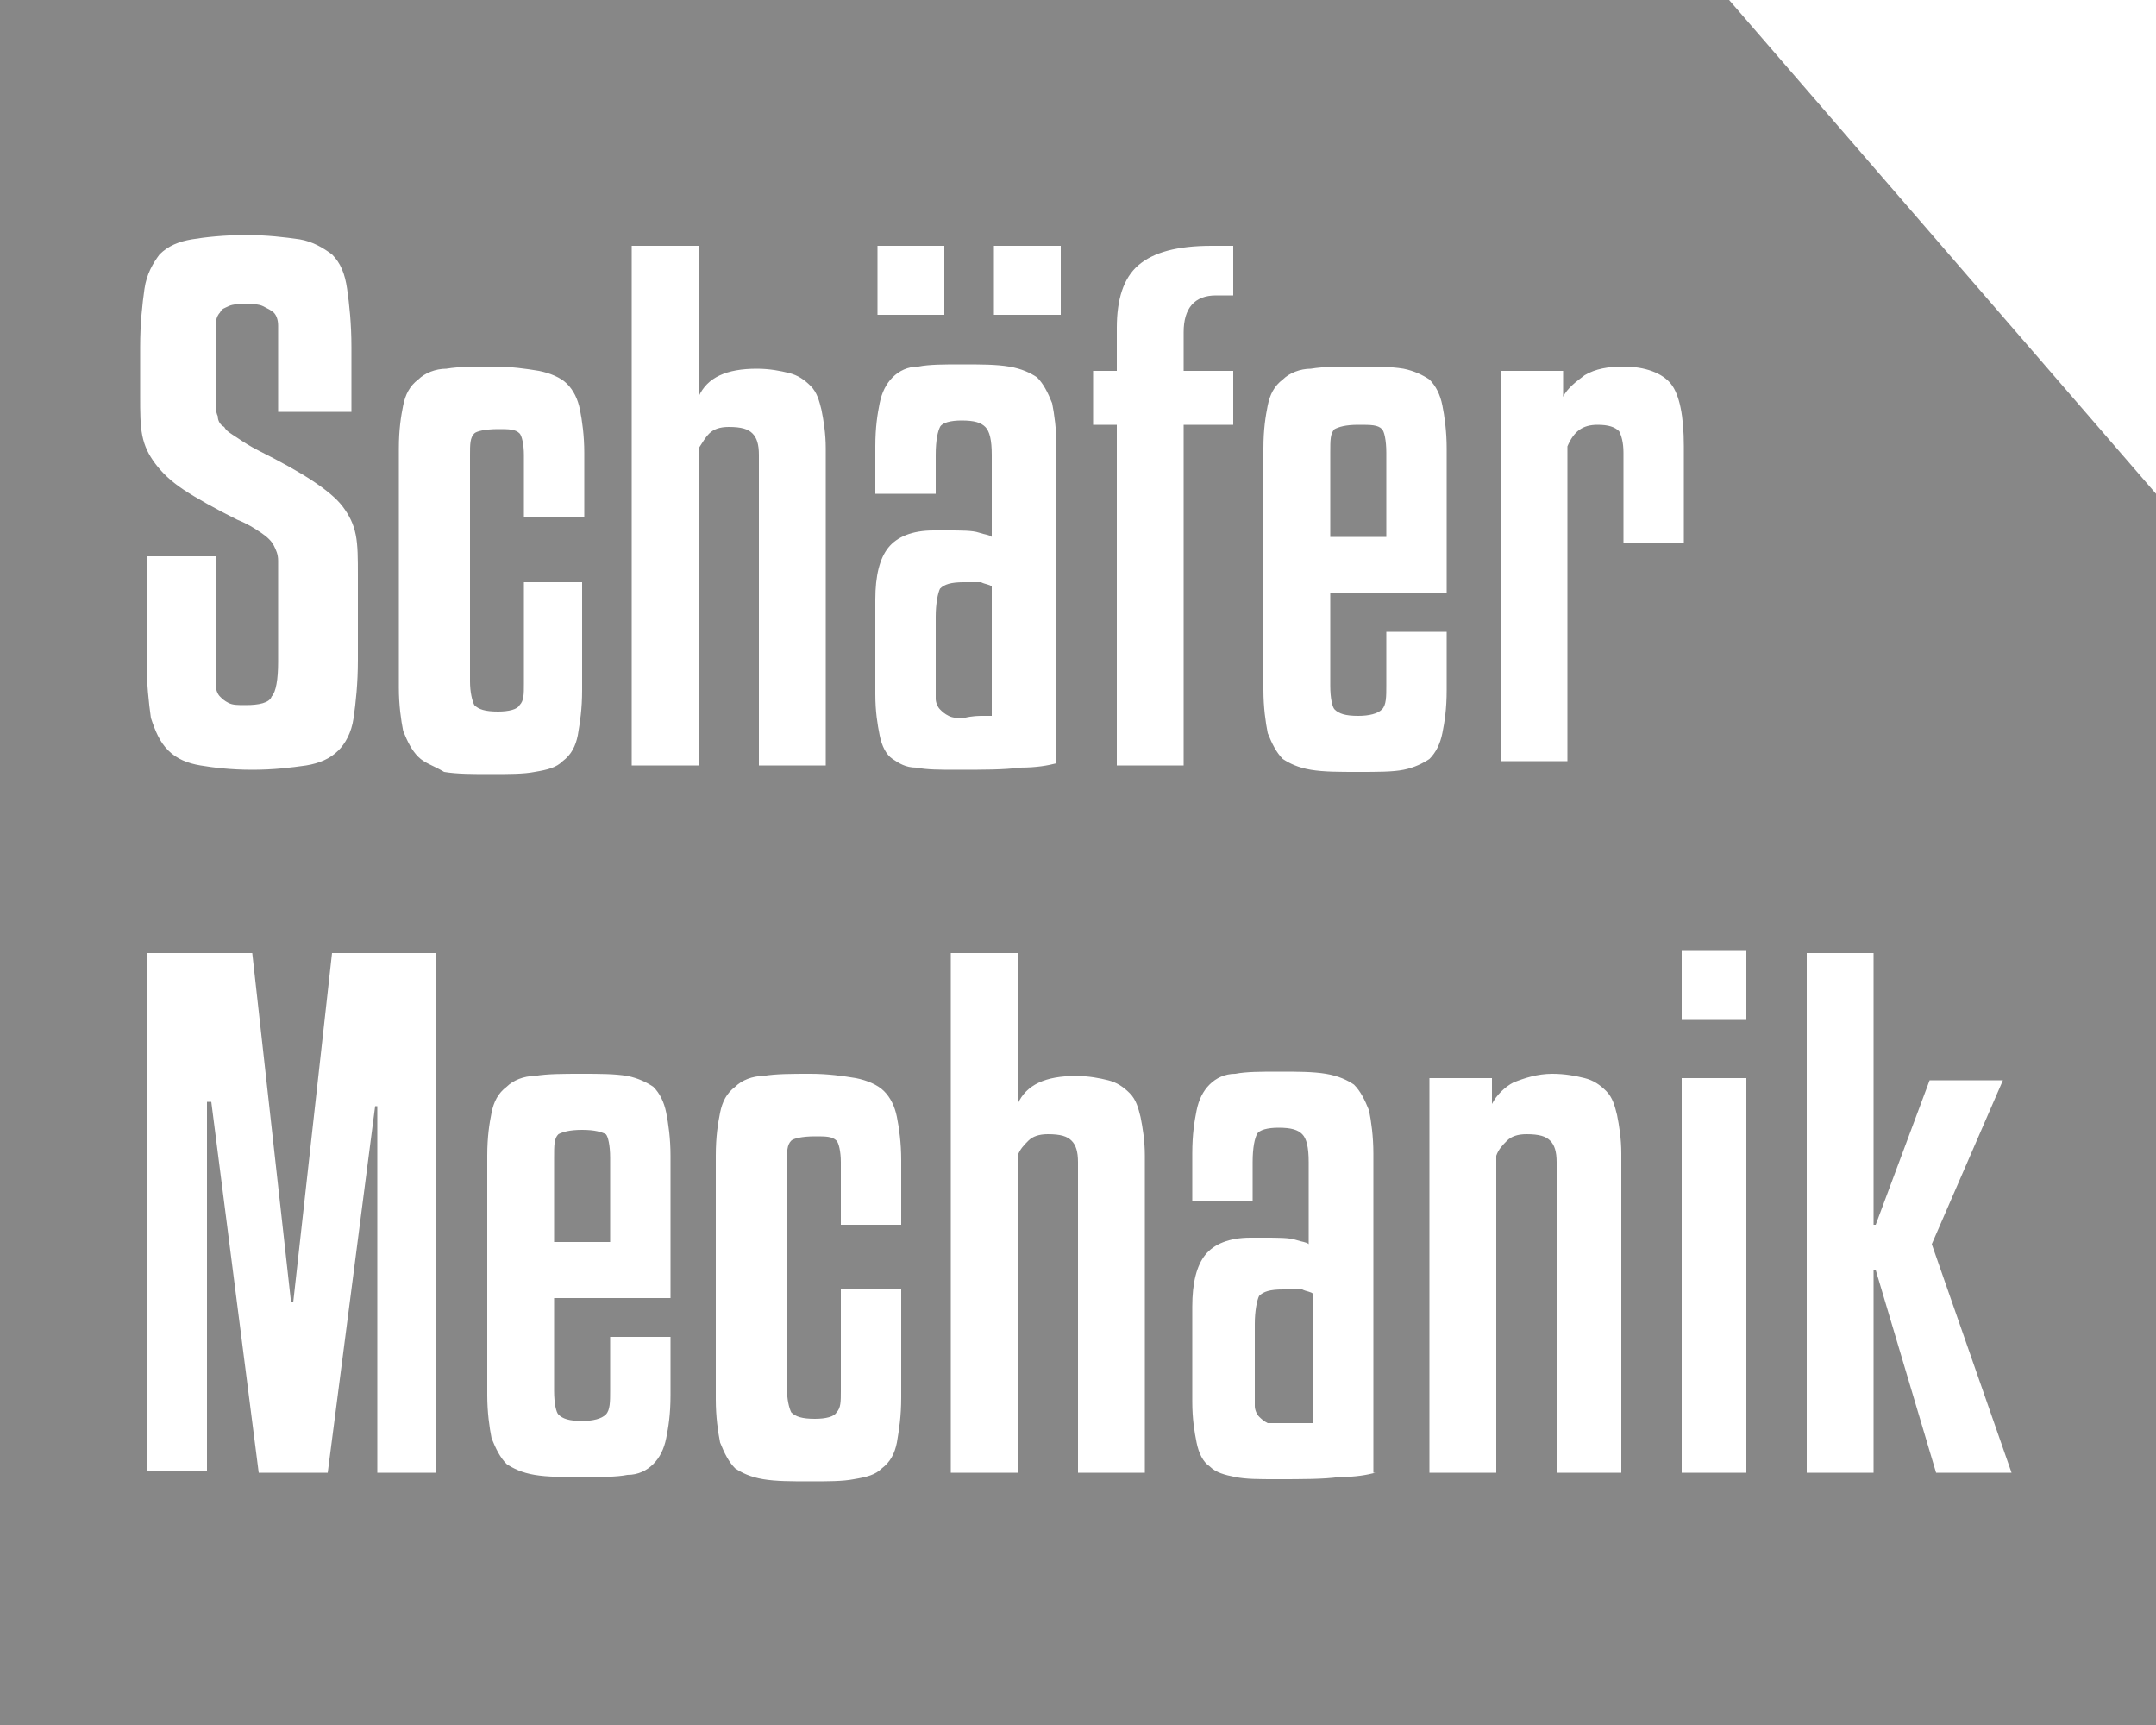 <?xml version="1.0" encoding="utf-8"?>
<!-- Generator: Adobe Illustrator 18.1.1, SVG Export Plug-In . SVG Version: 6.00 Build 0)  -->
<!DOCTYPE svg PUBLIC "-//W3C//DTD SVG 1.1//EN" "http://www.w3.org/Graphics/SVG/1.1/DTD/svg11.dtd">
<svg version="1.1" id="Ebene_1" xmlns="http://www.w3.org/2000/svg" xmlns:xlink="http://www.w3.org/1999/xlink" x="0px" y="0px"
	 width="100px" height="80px" viewBox="0 0 100 80" enable-background="new 0 0 100 80" xml:space="preserve">
<g>
	<path fill="#878787" d="M45.6,33.2c0.2,0,0.3,0,0.4,0v-6c-0.1-0.1-0.3-0.1-0.5-0.2c-0.2,0-0.5,0-0.8,0c-0.6,0-0.9,0.1-1.1,0.3
		c-0.1,0.2-0.2,0.7-0.2,1.3v2.9c0,0.3,0,0.6,0,0.9c0,0.2,0.1,0.4,0.2,0.5c0.1,0.1,0.2,0.2,0.4,0.3c0.2,0.1,0.4,0.1,0.7,0.1
		C45.1,33.2,45.4,33.2,45.6,33.2z"/>
	<path fill="#878787" d="M64.3,21c0-0.6-0.1-1-0.2-1.1c-0.2-0.2-0.5-0.2-1.1-0.2c-0.6,0-0.9,0.1-1.1,0.2c-0.2,0.2-0.2,0.5-0.2,1.1
		v3.9h2.6V21z"/>
	<path fill="#878787" d="M27,52.4c-0.6,0-0.9,0.1-1.1,0.2c-0.2,0.2-0.2,0.5-0.2,1.1v3.9h2.6v-3.9c0-0.6-0.1-1-0.2-1.1
		C27.9,52.5,27.6,52.4,27,52.4z"/>
	<path fill="#878787" d="M59.5,59.8c-0.6,0-0.9,0.1-1.1,0.3c-0.1,0.2-0.2,0.7-0.2,1.3v2.9c0,0.3,0,0.6,0,0.9c0,0.2,0.1,0.4,0.2,0.5
		c0.1,0.1,0.2,0.2,0.4,0.3C59,66,59.2,66,59.5,66c0.4,0,0.8,0,1,0c0.2,0,0.3,0,0.4,0v-6c-0.1-0.1-0.3-0.1-0.5-0.2
		C60.1,59.8,59.9,59.8,59.5,59.8z"/>
	<path fill="#878787" d="M80.2,0H0v80h100V22.9L80.2,0z M69.6,17.2h2.9v1.2c0.2-0.4,0.6-0.7,1-1c0.5-0.3,1.1-0.4,1.8-0.4
		c1,0,1.8,0.3,2.2,0.8c0.4,0.5,0.6,1.5,0.6,2.9v4.5h-2.8v-4.2c0-0.5-0.1-0.8-0.2-1c-0.2-0.2-0.5-0.3-1-0.3c-0.7,0-1.1,0.3-1.4,1
		v14.6h-3.1V17.2z M46.1,11.4h3.1v3.2h-3.1V11.4z M40.7,11.4h3.1v3.2h-3.1V11.4z M10,31.7c0,0.3,0.1,0.5,0.2,0.6
		c0.1,0.1,0.2,0.2,0.4,0.3c0.2,0.1,0.4,0.1,0.8,0.1c0.6,0,1.1-0.1,1.2-0.4c0.2-0.2,0.3-0.8,0.3-1.6V27c0-0.4,0-0.7,0-1
		c0-0.3-0.1-0.5-0.2-0.7c-0.1-0.2-0.3-0.4-0.6-0.6c-0.3-0.2-0.6-0.4-1.1-0.6c-1-0.5-1.9-1-2.5-1.4c-0.6-0.4-1-0.8-1.3-1.2
		c-0.3-0.4-0.5-0.8-0.6-1.3c-0.1-0.5-0.1-1.1-0.1-1.8v-2.3c0-1.1,0.1-2,0.2-2.7c0.1-0.7,0.4-1.2,0.7-1.6c0.4-0.4,0.9-0.6,1.5-0.7
		c0.6-0.1,1.5-0.2,2.5-0.2c1,0,1.8,0.1,2.5,0.2c0.6,0.1,1.1,0.4,1.5,0.7c0.4,0.4,0.6,0.9,0.7,1.6c0.1,0.7,0.2,1.6,0.2,2.7v3h-3.4v-3
		c0-0.4,0-0.8,0-1c0-0.3-0.1-0.5-0.2-0.6c-0.1-0.1-0.3-0.2-0.5-0.3c-0.2-0.1-0.5-0.1-0.8-0.1c-0.3,0-0.6,0-0.8,0.1
		c-0.2,0.1-0.3,0.1-0.4,0.3c-0.1,0.1-0.2,0.3-0.2,0.6c0,0.3,0,0.6,0,1v2.4c0,0.3,0,0.6,0.1,0.8c0,0.2,0.1,0.4,0.3,0.5
		c0.1,0.2,0.3,0.3,0.6,0.5c0.3,0.2,0.6,0.4,1,0.6c1,0.5,1.9,1,2.5,1.4c0.6,0.4,1.1,0.8,1.4,1.2c0.3,0.4,0.5,0.8,0.6,1.3
		c0.1,0.5,0.1,1.1,0.1,1.9v3.9c0,1.1-0.1,2-0.2,2.7c-0.1,0.7-0.4,1.2-0.7,1.5c-0.4,0.4-0.9,0.6-1.5,0.7c-0.7,0.1-1.5,0.2-2.5,0.2
		c-1,0-1.8-0.1-2.4-0.2c-0.6-0.1-1.1-0.3-1.5-0.7c-0.4-0.4-0.6-0.9-0.8-1.5c-0.1-0.7-0.2-1.6-0.2-2.7v-4.8H10v4.8
		C10,31.1,10,31.4,10,31.7z M20.3,68.3h-2.8v-17h-0.1l-2.2,17H12L9.8,51.1H9.6v17.1H6.8V44.2h4.9l1.8,16.2h0.1l1.8-16.2h4.8V68.3z
		 M19.4,35.1c-0.3-0.3-0.5-0.7-0.7-1.2c-0.1-0.5-0.2-1.2-0.2-2V20.8c0-0.9,0.1-1.5,0.2-2c0.1-0.5,0.3-0.9,0.7-1.2
		c0.3-0.3,0.8-0.5,1.3-0.5c0.6-0.1,1.3-0.1,2.2-0.1c0.8,0,1.5,0.1,2.1,0.2c0.5,0.1,1,0.3,1.3,0.6c0.3,0.3,0.5,0.7,0.6,1.2
		c0.1,0.5,0.2,1.2,0.2,2V24h-2.8v-2.9c0-0.5-0.1-0.9-0.2-1c-0.2-0.2-0.5-0.2-1-0.2c-0.6,0-1,0.1-1.1,0.2c-0.2,0.2-0.2,0.5-0.2,1
		v10.5c0,0.5,0.1,0.9,0.2,1.1c0.2,0.2,0.5,0.3,1.1,0.3c0.5,0,0.9-0.1,1-0.3c0.2-0.2,0.2-0.5,0.2-1v-4.7H27v5c0,0.9-0.1,1.5-0.2,2.1
		c-0.1,0.5-0.3,0.9-0.7,1.2c-0.3,0.3-0.7,0.4-1.3,0.5c-0.5,0.1-1.2,0.1-2,0.1c-0.9,0-1.6,0-2.2-0.1C20.1,35.5,19.7,35.4,19.4,35.1z
		 M31.1,60.2h-5.4v4.3c0,0.6,0.1,1,0.2,1.1c0.2,0.2,0.5,0.3,1.1,0.3c0.5,0,0.9-0.1,1.1-0.3c0.2-0.2,0.2-0.6,0.2-1.1V62h2.8v2.7
		c0,0.9-0.1,1.5-0.2,2c-0.1,0.5-0.3,0.9-0.6,1.2c-0.3,0.3-0.7,0.5-1.2,0.5c-0.5,0.1-1.2,0.1-2.1,0.1c-0.9,0-1.6,0-2.2-0.1
		c-0.6-0.1-1-0.3-1.3-0.5c-0.3-0.3-0.5-0.7-0.7-1.2c-0.1-0.5-0.2-1.2-0.2-2V53.6c0-0.9,0.1-1.5,0.2-2c0.1-0.5,0.3-0.9,0.7-1.2
		c0.3-0.3,0.8-0.5,1.3-0.5c0.6-0.1,1.3-0.1,2.2-0.1c0.8,0,1.5,0,2.1,0.1c0.5,0.1,0.9,0.3,1.2,0.5c0.3,0.3,0.5,0.7,0.6,1.2
		c0.1,0.5,0.2,1.2,0.2,2V60.2z M32.4,20.8v14.7h-3.1V11.4h3.1v7c0.4-0.9,1.3-1.3,2.7-1.3c0.6,0,1.1,0.1,1.5,0.2
		c0.4,0.1,0.7,0.3,1,0.6c0.3,0.3,0.4,0.7,0.5,1.1c0.1,0.5,0.2,1.1,0.2,1.8v14.7h-3.1V21.1c0-0.5-0.1-0.8-0.3-1
		c-0.2-0.2-0.5-0.3-1.1-0.3c-0.4,0-0.7,0.1-0.9,0.3C32.7,20.3,32.6,20.5,32.4,20.8z M41.8,56.8h-2.8v-2.9c0-0.5-0.1-0.9-0.2-1
		c-0.2-0.2-0.5-0.2-1-0.2c-0.6,0-1,0.1-1.1,0.2c-0.2,0.2-0.2,0.5-0.2,1v10.5c0,0.5,0.1,0.9,0.2,1.1c0.2,0.2,0.5,0.3,1.1,0.3
		c0.5,0,0.9-0.1,1-0.3c0.2-0.2,0.2-0.5,0.2-1v-4.7h2.8v5c0,0.9-0.1,1.5-0.2,2.1c-0.1,0.5-0.3,0.9-0.7,1.2c-0.3,0.3-0.7,0.4-1.3,0.5
		c-0.5,0.1-1.2,0.1-2,0.1c-0.9,0-1.6,0-2.2-0.1c-0.6-0.1-1-0.3-1.3-0.5c-0.3-0.3-0.5-0.7-0.7-1.2c-0.1-0.5-0.2-1.2-0.2-2V53.6
		c0-0.9,0.1-1.5,0.2-2c0.1-0.5,0.3-0.9,0.7-1.2c0.3-0.3,0.8-0.5,1.3-0.5c0.6-0.1,1.3-0.1,2.2-0.1c0.8,0,1.5,0.1,2.1,0.2
		c0.5,0.1,1,0.3,1.3,0.6c0.3,0.3,0.5,0.7,0.6,1.2c0.1,0.5,0.2,1.2,0.2,2V56.8z M41.4,35.2c-0.3-0.2-0.5-0.6-0.6-1.1
		c-0.1-0.5-0.2-1.1-0.2-1.9v-4.4c0-1.1,0.2-1.9,0.6-2.4c0.4-0.5,1.1-0.8,2.1-0.8h0.6c0.7,0,1.2,0,1.5,0.1c0.3,0.1,0.5,0.1,0.6,0.2
		v-3.8c0-0.7-0.1-1.1-0.3-1.3c-0.2-0.2-0.5-0.3-1.1-0.3c-0.5,0-0.9,0.1-1,0.3c-0.1,0.2-0.2,0.6-0.2,1.3v1.8h-2.8v-2.2
		c0-0.9,0.1-1.5,0.2-2c0.1-0.5,0.3-0.9,0.6-1.2c0.3-0.3,0.7-0.5,1.2-0.5c0.5-0.1,1.2-0.1,2-0.1c0.9,0,1.6,0,2.2,0.1
		c0.6,0.1,1,0.3,1.3,0.5c0.3,0.3,0.5,0.7,0.7,1.2c0.1,0.5,0.2,1.2,0.2,2v14.7c-0.4,0.1-0.9,0.2-1.7,0.2c-0.7,0.1-1.7,0.1-2.9,0.1
		c-0.8,0-1.4,0-1.9-0.1C42,35.6,41.7,35.4,41.4,35.2z M53.1,68.3H50V53.9c0-0.5-0.1-0.8-0.3-1c-0.2-0.2-0.5-0.3-1.1-0.3
		c-0.4,0-0.7,0.1-0.9,0.3c-0.2,0.2-0.4,0.4-0.5,0.7v14.7h-3.1V44.2h3.1v7c0.4-0.9,1.3-1.3,2.7-1.3c0.6,0,1.1,0.1,1.5,0.2
		c0.4,0.1,0.7,0.3,1,0.6c0.3,0.3,0.4,0.7,0.5,1.1c0.1,0.5,0.2,1.1,0.2,1.8V68.3z M54.9,35.5h-3.1V19.7h-1.1v-2.5h1.1v-2
		c0-1.3,0.3-2.3,1-2.9c0.7-0.6,1.8-0.9,3.4-0.9h1v2.3h-0.8c-1,0-1.5,0.6-1.5,1.7v1.8h2.3v2.5h-2.3V35.5z M63.8,68.3
		c-0.4,0.1-0.9,0.2-1.7,0.2c-0.7,0.1-1.7,0.1-2.9,0.1c-0.8,0-1.4,0-1.9-0.1c-0.5-0.1-0.9-0.2-1.2-0.5c-0.3-0.2-0.5-0.6-0.6-1.1
		c-0.1-0.5-0.2-1.1-0.2-1.9v-4.4c0-1.1,0.2-1.9,0.6-2.4c0.4-0.5,1.1-0.8,2.1-0.8h0.6c0.7,0,1.2,0,1.5,0.1c0.3,0.1,0.5,0.1,0.6,0.2
		v-3.8c0-0.7-0.1-1.1-0.3-1.3c-0.2-0.2-0.5-0.3-1.1-0.3c-0.5,0-0.9,0.1-1,0.3c-0.1,0.2-0.2,0.6-0.2,1.3v1.8h-2.8v-2.2
		c0-0.9,0.1-1.5,0.2-2c0.1-0.5,0.3-0.9,0.6-1.2c0.3-0.3,0.7-0.5,1.2-0.5c0.5-0.1,1.2-0.1,2-0.1c0.9,0,1.6,0,2.2,0.1
		c0.6,0.1,1,0.3,1.3,0.5c0.3,0.3,0.5,0.7,0.7,1.2c0.1,0.5,0.2,1.2,0.2,2V68.3z M65.1,35.7c-0.5,0.1-1.2,0.1-2.1,0.1
		c-0.9,0-1.6,0-2.2-0.1c-0.6-0.1-1-0.3-1.3-0.5c-0.3-0.3-0.5-0.7-0.7-1.2c-0.1-0.5-0.2-1.2-0.2-2V20.8c0-0.9,0.1-1.5,0.2-2
		c0.1-0.5,0.3-0.9,0.7-1.2c0.3-0.3,0.8-0.5,1.3-0.5c0.6-0.1,1.3-0.1,2.2-0.1c0.8,0,1.5,0,2.1,0.1c0.5,0.1,0.9,0.3,1.2,0.5
		c0.3,0.3,0.5,0.7,0.6,1.2c0.1,0.5,0.2,1.2,0.2,2v6.7h-5.4v4.3c0,0.6,0.1,1,0.2,1.1c0.2,0.2,0.5,0.3,1.1,0.3c0.5,0,0.9-0.1,1.1-0.3
		c0.2-0.2,0.2-0.6,0.2-1.1v-2.5h2.8v2.7c0,0.9-0.1,1.5-0.2,2c-0.1,0.5-0.3,0.9-0.6,1.2C66,35.4,65.6,35.6,65.1,35.7z M75.3,68.3
		h-3.1V53.9c0-0.5-0.1-0.8-0.3-1c-0.2-0.2-0.5-0.3-1.1-0.3c-0.4,0-0.7,0.1-0.9,0.3c-0.2,0.2-0.4,0.4-0.5,0.7v14.7h-3.1V50h2.9v1.2
		c0.2-0.4,0.6-0.8,1-1c0.5-0.2,1.1-0.4,1.8-0.4c0.6,0,1.1,0.1,1.5,0.2c0.4,0.1,0.7,0.3,1,0.6c0.3,0.3,0.4,0.7,0.5,1.1
		c0.1,0.5,0.2,1.1,0.2,1.8V68.3z M81,68.3H78V50H81V68.3z M81,47.3H78v-3.2H81V47.3z M89.8,68.3L87,58.9h-0.1v9.4h-3.1V44.2h3.1
		v12.6H87l2.5-6.7h3.4l-3.3,7.6l3.7,10.6H89.8z"/>
</g>
</svg>
